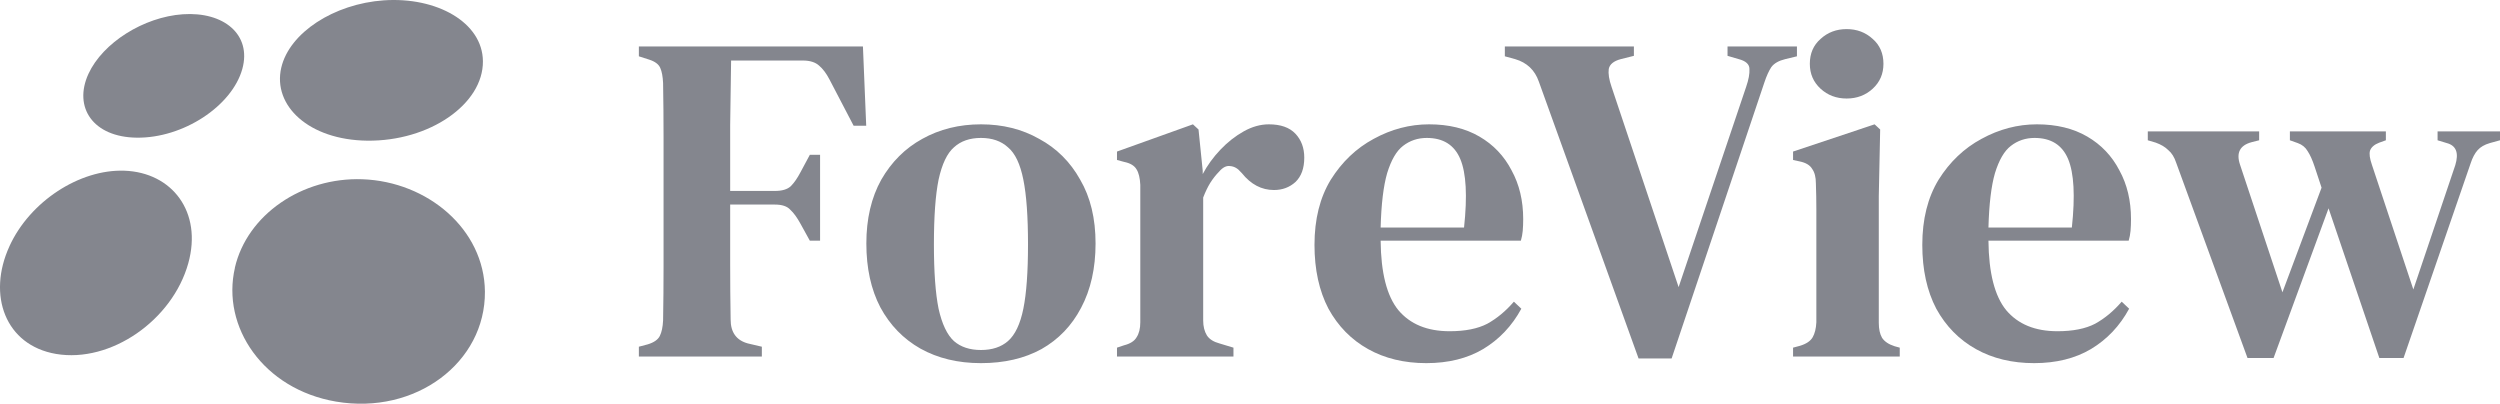 <svg width="161" height="26" viewBox="0 0 161 26" fill="none" xmlns="http://www.w3.org/2000/svg">
<g clip-path="url(#clip0_71_82)">
<path d="M18.113 4.361C18.635 2.11 21.499 0.248 24.716 0.022C28.131 -0.213 31.079 1.444 31.1 3.942C31.125 6.701 27.66 9.11 23.64 9.059C19.896 9.012 17.546 6.812 18.113 4.357V4.361Z" fill="#84868E"/>
<path d="M5.697 4.754C6.619 2.751 9.255 1.094 11.77 0.919C14.42 0.735 16.216 2.234 15.606 4.438C14.941 6.834 11.791 8.905 8.805 8.866C5.996 8.832 4.705 6.919 5.697 4.754Z" fill="#84868E"/>
<path d="M15.125 17.241C15.916 13.825 19.457 11.403 23.343 11.544C27.528 11.694 31.191 14.755 31.229 18.778C31.266 23.339 26.771 26.734 21.64 25.863C16.959 25.064 14.246 21.05 15.13 17.241H15.125Z" fill="#84868E"/>
<path d="M0.61 15.853C1.931 12.966 5.131 10.891 8.012 10.993C11.082 11.104 13.046 13.645 12.125 16.955C11.103 20.627 7.129 23.39 3.609 22.793C0.349 22.237 -0.841 19.017 0.61 15.857V15.853Z" fill="#84868E"/>
<path d="M41.143 22.963V22.328L41.713 22.177C42.113 22.056 42.373 21.875 42.493 21.634C42.613 21.392 42.683 21.059 42.703 20.637C42.723 19.488 42.733 18.33 42.733 17.162C42.733 15.973 42.733 14.785 42.733 13.597V12.358C42.733 11.19 42.733 10.021 42.733 8.853C42.733 7.685 42.723 6.517 42.703 5.348C42.683 4.925 42.623 4.603 42.523 4.382C42.423 4.14 42.183 3.959 41.803 3.838L41.143 3.626V2.992H55.573L55.784 8.098H54.974L53.413 5.107C53.213 4.724 52.993 4.432 52.754 4.23C52.514 4.009 52.163 3.898 51.703 3.898H47.083C47.063 5.248 47.043 6.638 47.023 8.068C47.023 9.478 47.023 10.887 47.023 12.297H49.903C50.363 12.297 50.703 12.197 50.923 11.995C51.144 11.774 51.353 11.472 51.553 11.089L52.153 9.971H52.813V15.5H52.153L51.553 14.412C51.333 14.01 51.113 13.707 50.893 13.506C50.693 13.284 50.363 13.174 49.903 13.174H47.023C47.023 14.503 47.023 15.782 47.023 17.011C47.023 18.219 47.033 19.408 47.053 20.576C47.053 21.402 47.423 21.916 48.163 22.117L49.063 22.328V22.963H41.143Z" fill="#84868E"/>
<path d="M63.174 23.386C61.694 23.386 60.394 23.074 59.274 22.449C58.174 21.825 57.314 20.939 56.694 19.791C56.094 18.642 55.793 17.273 55.793 15.681C55.793 14.09 56.114 12.721 56.754 11.572C57.414 10.424 58.294 9.548 59.394 8.944C60.514 8.319 61.774 8.007 63.174 8.007C64.574 8.007 65.824 8.319 66.924 8.944C68.044 9.548 68.924 10.424 69.564 11.572C70.224 12.7 70.554 14.07 70.554 15.681C70.554 17.273 70.244 18.652 69.624 19.821C69.024 20.969 68.174 21.855 67.074 22.48C65.974 23.084 64.674 23.386 63.174 23.386ZM63.174 22.54C63.894 22.54 64.474 22.349 64.914 21.966C65.374 21.563 65.704 20.868 65.904 19.881C66.104 18.894 66.204 17.515 66.204 15.742C66.204 13.949 66.104 12.559 65.904 11.572C65.704 10.565 65.374 9.87 64.914 9.488C64.474 9.085 63.894 8.883 63.174 8.883C62.454 8.883 61.874 9.085 61.434 9.488C60.994 9.87 60.664 10.565 60.444 11.572C60.244 12.559 60.144 13.949 60.144 15.742C60.144 17.515 60.244 18.894 60.444 19.881C60.664 20.868 60.994 21.563 61.434 21.966C61.874 22.349 62.454 22.54 63.174 22.54Z" fill="#84868E"/>
<path d="M71.934 22.963V22.389L72.384 22.238C72.784 22.137 73.055 21.966 73.194 21.724C73.354 21.483 73.435 21.16 73.435 20.757V11.905C73.414 11.462 73.334 11.129 73.194 10.908C73.055 10.666 72.784 10.505 72.384 10.424L71.934 10.303V9.76L76.825 8.007L77.185 8.34L77.455 10.998V11.21C77.755 10.646 78.135 10.122 78.595 9.639C79.055 9.155 79.555 8.763 80.095 8.46C80.635 8.158 81.175 8.007 81.715 8.007C82.475 8.007 83.045 8.209 83.425 8.611C83.805 9.014 83.995 9.528 83.995 10.152C83.995 10.837 83.805 11.361 83.425 11.723C83.045 12.066 82.585 12.237 82.044 12.237C81.245 12.237 80.555 11.875 79.975 11.149L79.915 11.089C79.715 10.847 79.485 10.716 79.225 10.696C78.985 10.656 78.745 10.777 78.505 11.059C78.305 11.26 78.115 11.502 77.935 11.784C77.775 12.046 77.625 12.358 77.485 12.721V20.637C77.485 21.019 77.565 21.341 77.725 21.603C77.885 21.845 78.155 22.016 78.535 22.117L79.435 22.389V22.963H71.934Z" fill="#84868E"/>
<path d="M92.034 8.007C93.293 8.007 94.374 8.269 95.273 8.793C96.174 9.317 96.864 10.042 97.344 10.968C97.844 11.875 98.094 12.922 98.094 14.11C98.094 14.372 98.084 14.624 98.064 14.866C98.043 15.087 98.004 15.299 97.944 15.5H88.913C88.933 17.575 89.313 19.065 90.053 19.972C90.814 20.878 91.913 21.331 93.353 21.331C94.353 21.331 95.163 21.17 95.784 20.848C96.403 20.506 96.974 20.032 97.494 19.428L97.974 19.881C97.373 20.989 96.553 21.855 95.513 22.48C94.494 23.084 93.273 23.386 91.853 23.386C90.433 23.386 89.183 23.084 88.103 22.48C87.023 21.875 86.173 21.009 85.553 19.881C84.953 18.733 84.653 17.363 84.653 15.772C84.653 14.12 85.002 12.721 85.703 11.572C86.423 10.424 87.343 9.548 88.463 8.944C89.603 8.319 90.793 8.007 92.034 8.007ZM91.883 8.883C91.303 8.883 90.793 9.055 90.353 9.397C89.933 9.719 89.593 10.303 89.333 11.149C89.094 11.975 88.953 13.143 88.913 14.654H94.284C94.504 12.62 94.424 11.149 94.043 10.243C93.663 9.337 92.944 8.883 91.883 8.883Z" fill="#84868E"/>
<path d="M105.523 23.084L99.102 5.258C98.843 4.512 98.332 4.029 97.573 3.807L96.912 3.626V2.992H105.223V3.596L104.382 3.807C103.923 3.928 103.663 4.14 103.603 4.442C103.563 4.744 103.623 5.127 103.783 5.59L108.103 18.491L112.453 5.59C112.613 5.127 112.683 4.744 112.664 4.442C112.664 4.14 112.433 3.928 111.973 3.807L111.253 3.596V2.992H115.723V3.626L114.973 3.807C114.554 3.908 114.253 4.079 114.073 4.321C113.914 4.563 113.763 4.895 113.623 5.318L107.653 23.084H105.523Z" fill="#84868E"/>
<path d="M118.923 6.345C118.263 6.345 117.703 6.134 117.243 5.711C116.783 5.288 116.553 4.754 116.553 4.11C116.553 3.445 116.783 2.911 117.243 2.508C117.703 2.085 118.263 1.874 118.923 1.874C119.583 1.874 120.143 2.085 120.604 2.508C121.064 2.911 121.294 3.445 121.294 4.11C121.294 4.754 121.064 5.288 120.604 5.711C120.143 6.134 119.583 6.345 118.923 6.345ZM115.473 22.963V22.389L115.923 22.268C116.323 22.147 116.593 21.966 116.733 21.724C116.873 21.483 116.953 21.16 116.973 20.757V15.198C116.973 14.574 116.973 13.999 116.973 13.476C116.973 12.932 116.963 12.378 116.943 11.814C116.943 11.411 116.863 11.099 116.703 10.877C116.563 10.636 116.293 10.475 115.893 10.394L115.473 10.303V9.76L120.723 8.007L121.083 8.339L120.994 12.63V20.788C120.994 21.19 121.064 21.513 121.203 21.754C121.363 21.996 121.633 22.177 122.014 22.298L122.344 22.389V22.963H115.473Z" fill="#84868E"/>
<path d="M131.176 8.007C132.437 8.007 133.517 8.269 134.417 8.793C135.317 9.317 136.007 10.042 136.487 10.968C136.987 11.875 137.237 12.922 137.237 14.11C137.237 14.372 137.227 14.624 137.207 14.866C137.187 15.087 137.147 15.299 137.087 15.5H128.056C128.076 17.575 128.456 19.065 129.196 19.972C129.957 20.878 131.056 21.331 132.496 21.331C133.497 21.331 134.307 21.17 134.927 20.848C135.547 20.506 136.117 20.032 136.637 19.428L137.117 19.881C136.517 20.989 135.697 21.855 134.657 22.48C133.636 23.084 132.416 23.386 130.997 23.386C129.577 23.386 128.327 23.084 127.247 22.48C126.167 21.875 125.316 21.009 124.696 19.881C124.096 18.733 123.796 17.363 123.796 15.772C123.796 14.12 124.146 12.721 124.846 11.572C125.566 10.424 126.486 9.548 127.607 8.944C128.747 8.319 129.937 8.007 131.176 8.007ZM131.026 8.883C130.446 8.883 129.937 9.055 129.497 9.397C129.077 9.719 128.737 10.303 128.476 11.149C128.236 11.975 128.097 13.143 128.056 14.654H133.427C133.647 12.62 133.567 11.149 133.187 10.243C132.807 9.337 132.086 8.883 131.026 8.883Z" fill="#84868E"/>
<path d="M144.739 23.054L140.148 10.485C140.029 10.122 139.859 9.85 139.639 9.669C139.438 9.467 139.168 9.306 138.829 9.185L138.318 9.034V8.46H145.489V9.034L145.009 9.155C144.249 9.357 143.999 9.84 144.258 10.606L146.989 18.824L149.509 12.086L149.059 10.726C148.919 10.303 148.77 9.971 148.609 9.729C148.469 9.488 148.259 9.316 147.979 9.216L147.469 9.034V8.46H153.65V9.034L153.229 9.185C152.91 9.306 152.71 9.478 152.63 9.699C152.57 9.901 152.609 10.203 152.749 10.606L155.419 18.642L158.12 10.636C158.36 9.85 158.18 9.377 157.58 9.216L156.98 9.034V8.46H161V9.034L160.34 9.216C160 9.316 159.74 9.467 159.56 9.669C159.379 9.87 159.23 10.152 159.11 10.515L154.79 23.054H153.229L149.959 13.415L146.419 23.054H144.739Z" fill="#84868E"/>
</g>
<defs>
<clipPath id="clip0_71_82">
<rect width="161" height="26" fill="white"/>
</clipPath>
</defs>
</svg>

